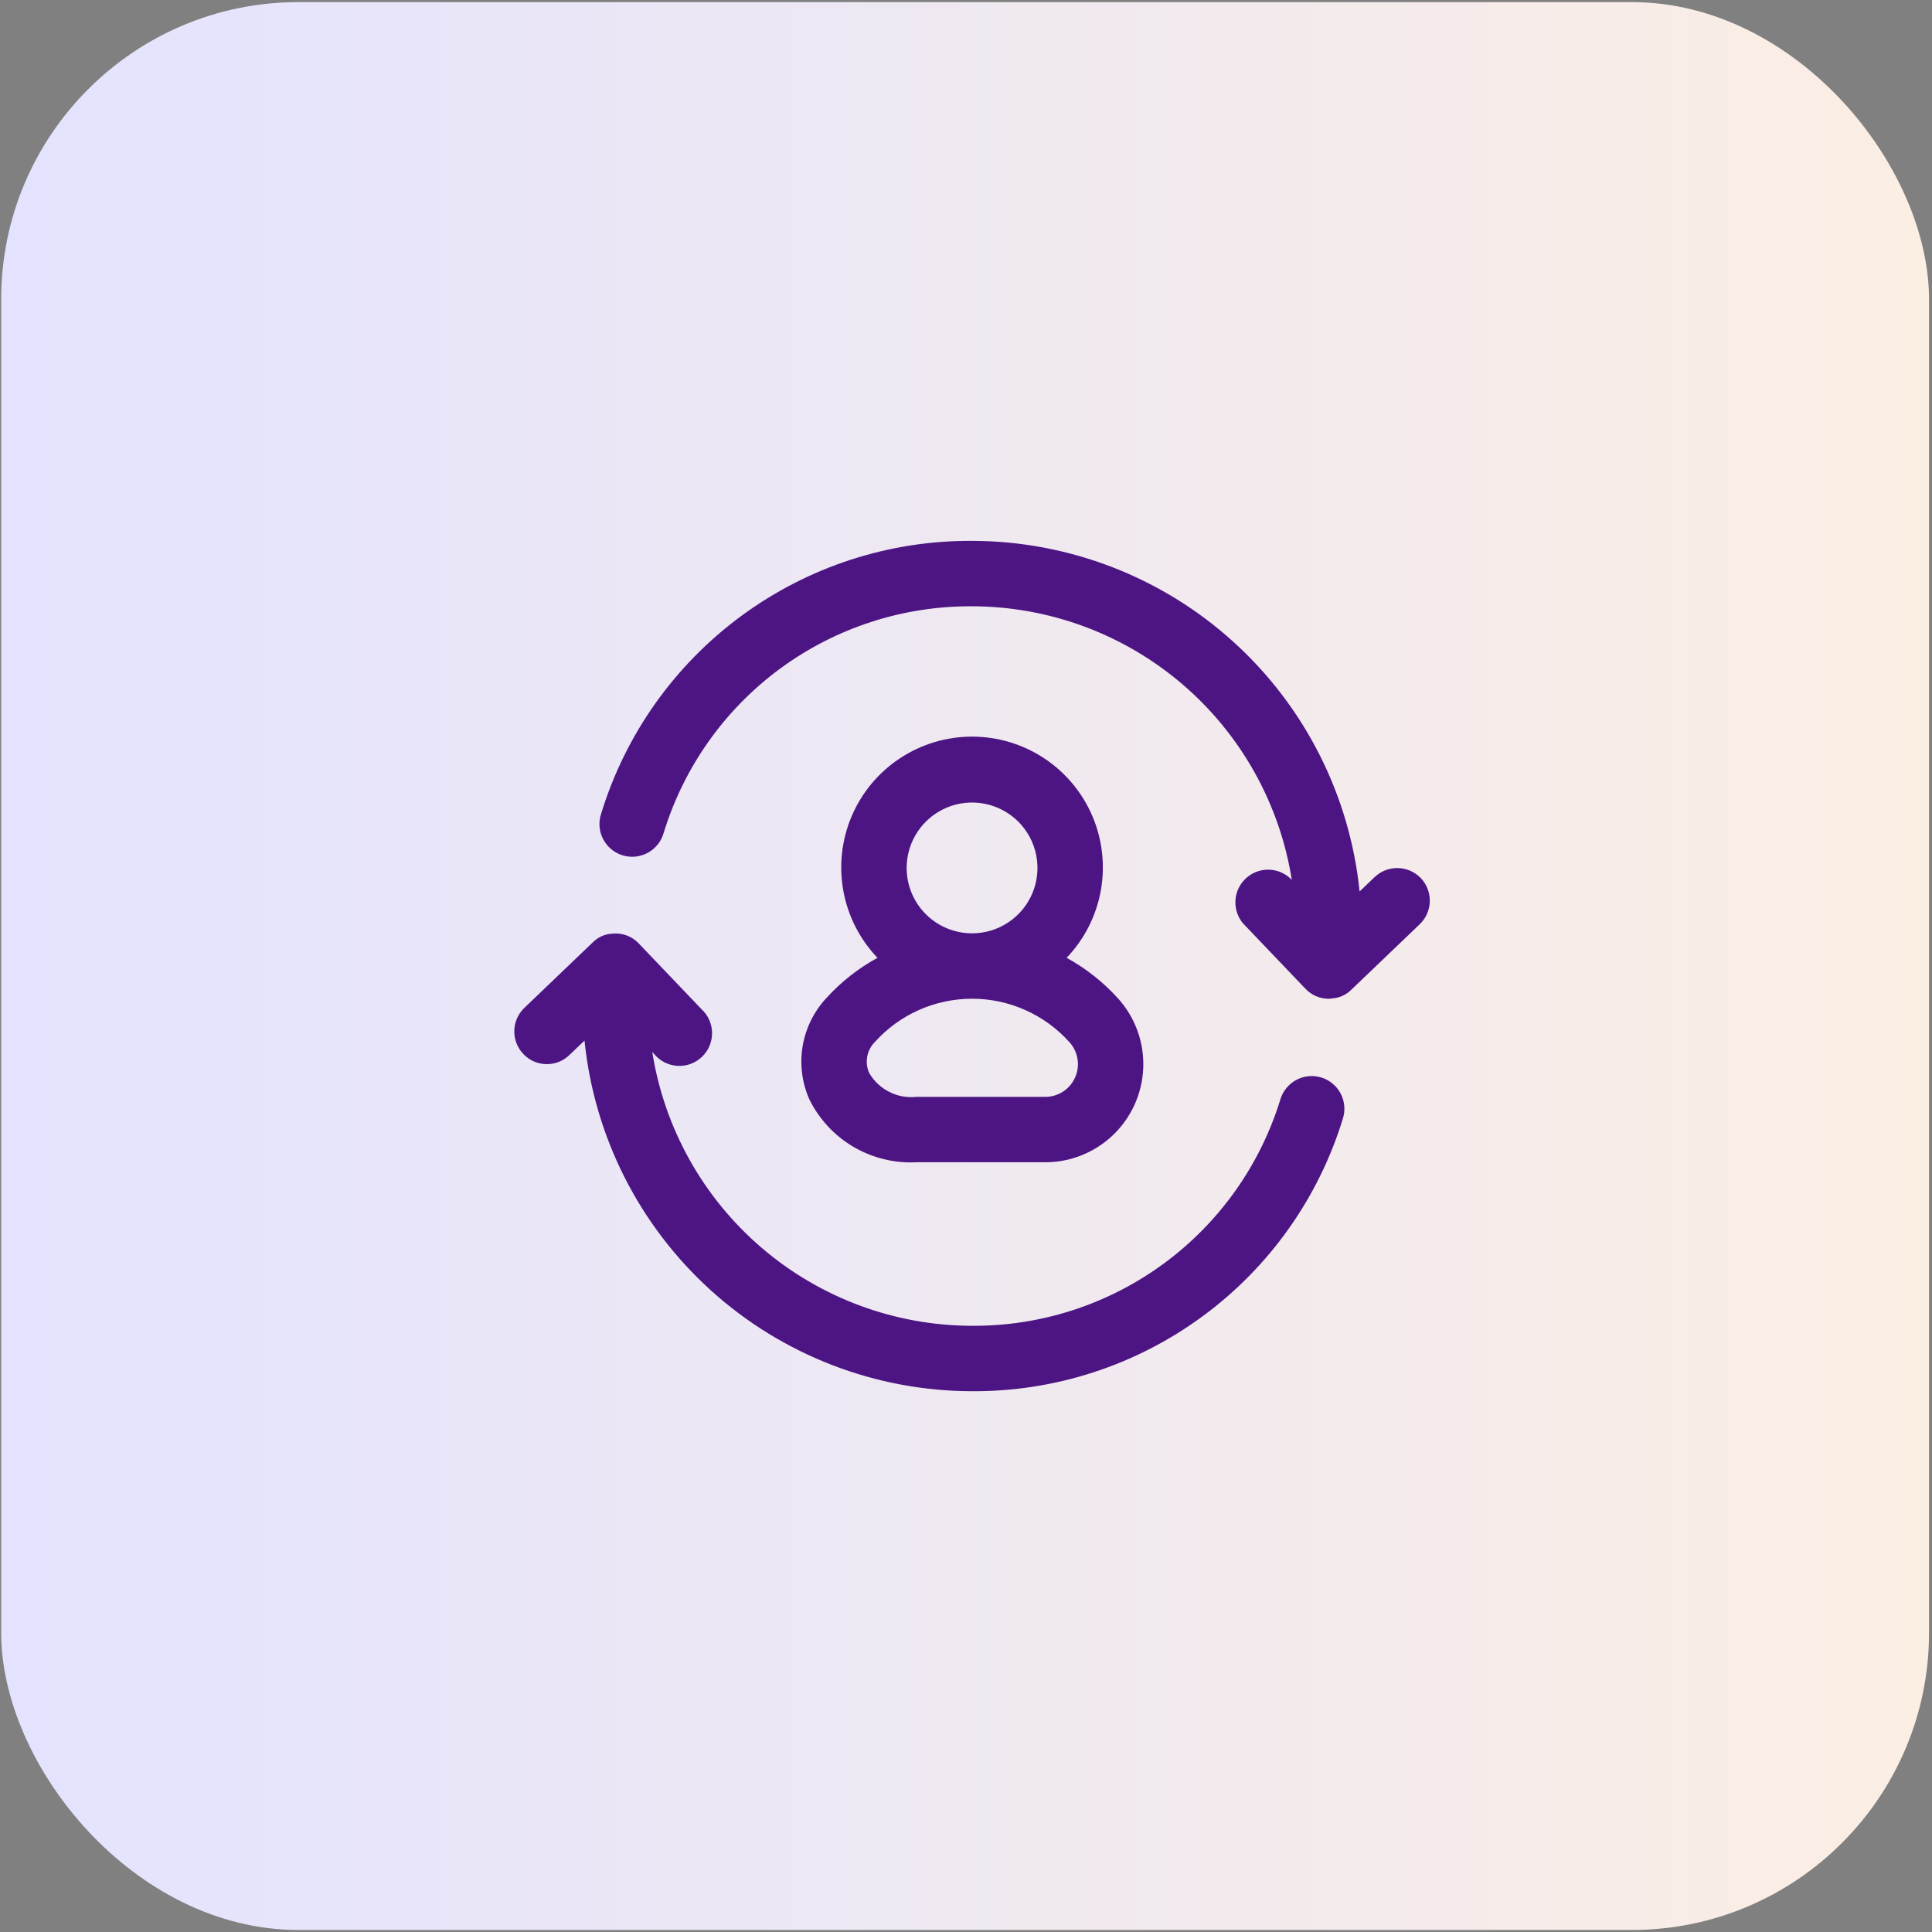 <?xml version="1.0" encoding="UTF-8"?> <svg xmlns="http://www.w3.org/2000/svg" width="65" height="65" viewBox="0 0 65 65" fill="none"><rect x="0" y="0" width="65" height="65" fill="#808080" stroke="none"/><rect x="0.039" y="0.071" width="64.861" height="64.861" rx="10" fill="url(#paint0_linear_1151_1190)"></rect><path d="M47.8 29.541C47.598 29.332 47.322 29.211 47.031 29.205C46.74 29.199 46.459 29.308 46.249 29.508L45.742 29.992C45.413 26.762 43.899 23.767 41.49 21.588C39.082 19.409 35.951 18.201 32.704 18.197C29.913 18.181 27.192 19.066 24.944 20.72C22.696 22.373 21.041 24.707 20.225 27.376C20.178 27.515 20.16 27.662 20.171 27.808C20.182 27.955 20.223 28.097 20.29 28.228C20.357 28.358 20.449 28.474 20.562 28.568C20.674 28.663 20.805 28.733 20.945 28.776C21.085 28.82 21.232 28.834 21.378 28.82C21.524 28.805 21.666 28.761 21.795 28.691C21.924 28.621 22.037 28.526 22.129 28.411C22.22 28.296 22.288 28.164 22.328 28.023C23.007 25.805 24.383 23.865 26.252 22.491C28.122 21.118 30.384 20.384 32.704 20.398C35.299 20.402 37.808 21.332 39.78 23.02C41.752 24.708 43.057 27.044 43.462 29.607L43.399 29.541C43.192 29.356 42.923 29.255 42.646 29.259C42.368 29.264 42.102 29.373 41.902 29.565C41.701 29.757 41.581 30.018 41.565 30.295C41.548 30.573 41.638 30.846 41.814 31.06L43.916 33.261C44.017 33.369 44.14 33.456 44.276 33.515C44.413 33.573 44.56 33.603 44.708 33.602C44.742 33.603 44.775 33.6 44.807 33.591C45.057 33.578 45.293 33.472 45.468 33.294L47.767 31.093C47.977 30.891 48.098 30.615 48.104 30.324C48.11 30.033 48.001 29.752 47.8 29.541Z" fill="#4D1484"></path><path d="M44.454 36.251C44.175 36.166 43.873 36.194 43.616 36.331C43.358 36.468 43.165 36.701 43.079 36.98C42.4 39.198 41.023 41.138 39.154 42.511C37.285 43.885 35.023 44.619 32.703 44.605C30.108 44.601 27.599 43.671 25.627 41.983C23.655 40.295 22.35 37.959 21.945 35.395L22.008 35.461C22.104 35.578 22.224 35.674 22.359 35.742C22.494 35.811 22.641 35.851 22.792 35.859C22.944 35.868 23.095 35.846 23.237 35.794C23.379 35.741 23.509 35.66 23.618 35.555C23.727 35.451 23.814 35.325 23.872 35.185C23.93 35.045 23.959 34.895 23.957 34.743C23.954 34.592 23.921 34.443 23.858 34.305C23.795 34.167 23.705 34.044 23.592 33.943L21.491 31.742C21.378 31.622 21.239 31.529 21.084 31.472C20.929 31.415 20.763 31.394 20.599 31.412C20.35 31.424 20.114 31.53 19.939 31.709L17.64 33.91C17.43 34.112 17.309 34.388 17.303 34.679C17.297 34.969 17.406 35.251 17.607 35.461C17.706 35.566 17.825 35.65 17.957 35.709C18.089 35.767 18.231 35.799 18.375 35.802C18.52 35.805 18.663 35.779 18.798 35.727C18.932 35.674 19.054 35.595 19.158 35.494L19.665 35.01C19.994 38.241 21.509 41.235 23.917 43.414C26.325 45.593 29.456 46.801 32.703 46.806C35.494 46.821 38.215 45.937 40.463 44.283C42.711 42.63 44.366 40.295 45.182 37.627C45.224 37.489 45.239 37.343 45.226 37.2C45.212 37.056 45.17 36.916 45.103 36.788C45.035 36.66 44.943 36.547 44.831 36.455C44.72 36.363 44.592 36.294 44.454 36.251Z" fill="#4D1484"></path><path d="M27.232 36.992C27.561 37.657 28.077 38.211 28.717 38.586C29.357 38.961 30.093 39.141 30.833 39.103H35.158C35.798 39.105 36.425 38.92 36.962 38.571C37.499 38.223 37.923 37.725 38.182 37.14C38.442 36.555 38.525 35.907 38.423 35.275C38.321 34.643 38.037 34.054 37.606 33.581C37.112 33.036 36.53 32.578 35.885 32.225C36.481 31.602 36.88 30.818 37.034 29.97C37.188 29.121 37.089 28.247 36.751 27.454C36.412 26.661 35.847 25.986 35.128 25.511C34.409 25.036 33.566 24.783 32.703 24.783C31.841 24.783 30.998 25.036 30.279 25.511C29.559 25.986 28.995 26.661 28.656 27.454C28.318 28.247 28.219 29.121 28.373 29.97C28.527 30.818 28.926 31.602 29.522 32.225C28.876 32.578 28.294 33.036 27.8 33.581C27.381 34.031 27.105 34.595 27.003 35.201C26.903 35.807 26.982 36.43 27.232 36.992ZM30.503 29.201C30.503 28.765 30.632 28.34 30.874 27.978C31.116 27.616 31.46 27.334 31.862 27.167C32.264 27.001 32.706 26.957 33.133 27.042C33.56 27.127 33.952 27.337 34.26 27.644C34.568 27.952 34.778 28.344 34.862 28.771C34.947 29.198 34.904 29.64 34.737 30.043C34.571 30.445 34.288 30.788 33.927 31.03C33.565 31.272 33.139 31.401 32.704 31.401C32.12 31.401 31.561 31.169 31.148 30.757C30.735 30.344 30.503 29.784 30.503 29.201ZM29.435 35.055C29.848 34.597 30.352 34.231 30.915 33.981C31.478 33.73 32.088 33.601 32.704 33.601C33.32 33.601 33.93 33.73 34.493 33.981C35.056 34.231 35.56 34.597 35.973 35.055C36.119 35.213 36.215 35.409 36.251 35.621C36.286 35.833 36.259 36.05 36.172 36.246C36.086 36.443 35.944 36.609 35.764 36.726C35.584 36.843 35.373 36.904 35.159 36.903H30.833C30.519 36.937 30.201 36.879 29.919 36.736C29.636 36.594 29.401 36.372 29.242 36.098C29.165 35.925 29.143 35.733 29.177 35.547C29.211 35.361 29.301 35.189 29.435 35.055Z" fill="#4D1484"></path><defs><linearGradient id="paint0_linear_1151_1190" x1="0.039" y1="32.501" x2="64.9" y2="32.501" gradientUnits="userSpaceOnUse"><stop stop-color="#E3E3FF"></stop><stop offset="1" stop-color="#FBEEE3"></stop></linearGradient></defs></svg> 
